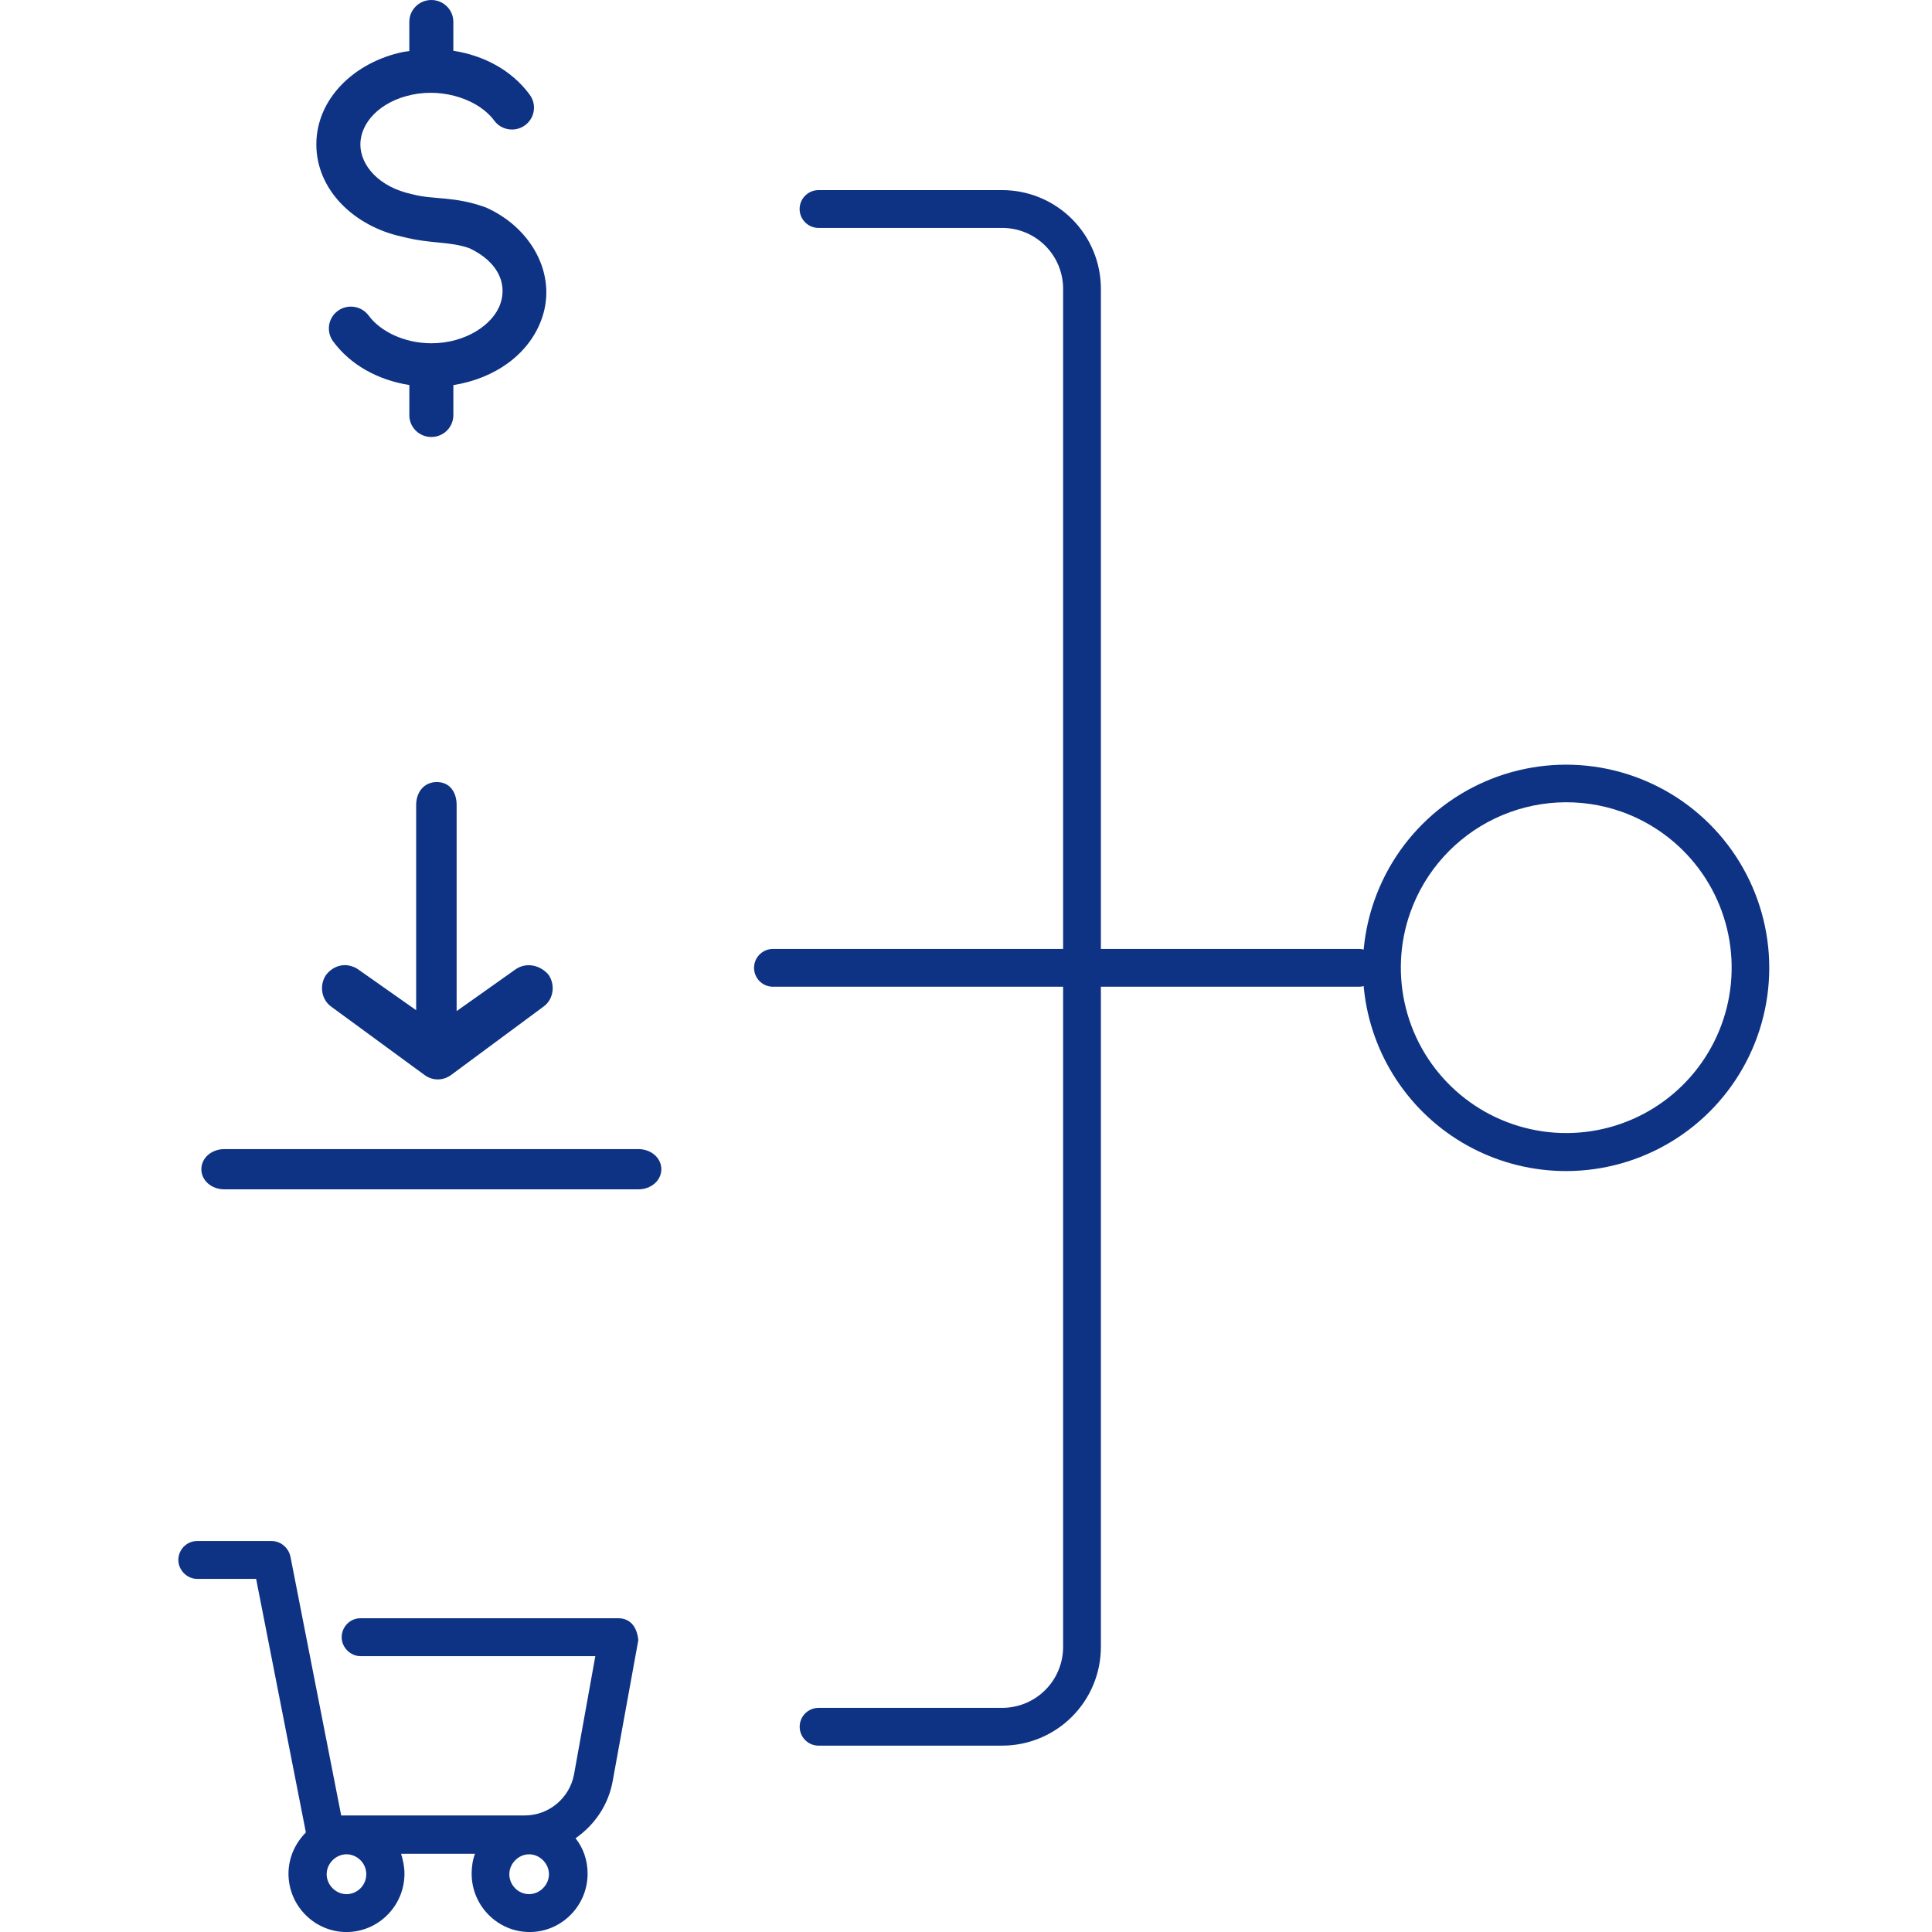 <svg width="65" height="65" viewBox="0 0 65 65" fill="none" xmlns="http://www.w3.org/2000/svg">
<rect width="65" height="65" fill="white"/>
<path d="M52.685 39.399C51.591 39.399 50.513 39.136 49.541 38.633C48.57 38.13 47.734 37.4 47.103 36.507C46.472 35.613 46.064 34.581 45.915 33.497C45.766 32.413 45.879 31.309 46.245 30.279C46.664 29.097 47.399 28.054 48.371 27.262C49.342 26.471 50.513 25.962 51.754 25.791C52.996 25.619 54.261 25.793 55.41 26.292C56.56 26.791 57.55 27.596 58.273 28.62C58.996 29.644 59.423 30.846 59.509 32.097C59.594 33.347 59.334 34.597 58.758 35.709C58.181 36.822 57.309 37.755 56.238 38.405C55.167 39.056 53.938 39.4 52.685 39.399V39.399ZM47.448 30.699C47.081 31.736 47.03 32.859 47.301 33.926C47.572 34.993 48.153 35.955 48.971 36.691C49.789 37.428 50.807 37.905 51.897 38.063C52.986 38.221 54.097 38.052 55.091 37.578C56.084 37.104 56.915 36.347 57.477 35.401C58.04 34.455 58.31 33.364 58.252 32.264C58.195 31.165 57.813 30.108 57.155 29.226C56.496 28.344 55.591 27.677 54.554 27.309C53.162 26.818 51.632 26.899 50.3 27.534C48.968 28.17 47.942 29.308 47.448 30.699Z" fill="#0F3384"/>
<path d="M33.72 58.73H27.54C27.371 58.73 27.209 58.663 27.09 58.544C26.971 58.425 26.904 58.263 26.904 58.094C26.904 57.926 26.971 57.764 27.09 57.645C27.209 57.526 27.371 57.459 27.54 57.459H33.72C34.263 57.458 34.784 57.242 35.167 56.858C35.551 56.474 35.767 55.953 35.767 55.41V9.715C35.767 9.172 35.551 8.651 35.167 8.268C34.783 7.884 34.263 7.668 33.72 7.668H27.538C27.369 7.668 27.208 7.601 27.089 7.481C26.969 7.362 26.902 7.201 26.902 7.032C26.902 6.863 26.969 6.702 27.089 6.583C27.208 6.463 27.369 6.396 27.538 6.396H33.72C34.6 6.397 35.443 6.747 36.066 7.369C36.688 7.991 37.038 8.835 37.038 9.715V55.41C37.038 56.29 36.688 57.134 36.066 57.756C35.444 58.378 34.6 58.729 33.72 58.73V58.73Z" fill="#0F3384"/>
<path d="M14.5 7.29585e-05C14.092 0.006 13.765 0.34 13.771 0.745V1.719C13.697 1.732 13.622 1.735 13.548 1.751C11.915 2.097 10.643 3.326 10.643 4.859C10.643 6.39 11.912 7.617 13.541 7.966C14.508 8.214 15.102 8.11 15.79 8.35C16.731 8.791 17.073 9.517 16.836 10.215C16.597 10.92 15.668 11.549 14.514 11.549C13.59 11.549 12.786 11.139 12.404 10.618L12.405 10.619C12.289 10.461 12.115 10.355 11.921 10.325C11.727 10.294 11.529 10.341 11.37 10.455C11.211 10.57 11.104 10.743 11.073 10.935C11.043 11.128 11.09 11.325 11.206 11.482C11.788 12.278 12.72 12.788 13.772 12.954V13.957L13.771 13.958C13.768 14.154 13.845 14.344 13.984 14.484C14.124 14.624 14.313 14.702 14.512 14.702C14.71 14.702 14.9 14.624 15.039 14.484C15.178 14.344 15.255 14.154 15.253 13.958V12.956C16.633 12.739 17.82 11.926 18.24 10.685C18.735 9.226 17.88 7.679 16.389 6.999V6.998C16.371 6.99 16.353 6.982 16.334 6.975C15.283 6.594 14.58 6.722 13.894 6.541C13.882 6.537 13.87 6.534 13.858 6.532C12.754 6.298 12.124 5.566 12.124 4.859C12.124 4.151 12.754 3.421 13.858 3.187C14.962 2.953 16.129 3.376 16.624 4.053L16.625 4.054C16.865 4.383 17.328 4.456 17.659 4.218C17.991 3.98 18.065 3.52 17.825 3.191C17.225 2.369 16.285 1.867 15.252 1.708V0.745C15.255 0.546 15.177 0.355 15.035 0.215C14.893 0.074 14.7 -0.003 14.5 7.11088e-05L14.5 7.29585e-05Z" fill="#0F3384"/>
<path d="M21.476 38.66H7.548C7.115 38.66 6.774 38.959 6.774 39.337C6.774 39.716 7.115 40.014 7.548 40.014H21.476C21.909 40.014 22.25 39.716 22.25 39.337C22.25 38.959 21.909 38.66 21.476 38.66Z" fill="#0F3384"/>
<path d="M17.329 32.624L15.363 34.017V27.084C15.363 26.651 15.131 26.311 14.698 26.311C14.265 26.311 14.001 26.651 14.001 27.084V33.987L12.067 32.626C11.944 32.532 11.758 32.471 11.603 32.471C11.355 32.471 11.139 32.594 10.984 32.78C10.736 33.121 10.798 33.616 11.139 33.864L14.265 36.154C14.543 36.37 14.916 36.37 15.194 36.154L18.289 33.864C18.63 33.616 18.692 33.121 18.444 32.78C18.133 32.439 17.669 32.376 17.329 32.624Z" fill="#0F3384"/>
<path d="M21.297 54.673C21.184 54.526 21.005 54.444 20.81 54.444H12.129C11.771 54.444 11.495 54.739 11.495 55.082C11.495 55.425 11.787 55.719 12.129 55.719H20.029L19.314 59.69C19.168 60.49 18.469 61.079 17.656 61.079H11.479L9.771 52.368C9.707 52.074 9.446 51.846 9.138 51.846H6.634C6.276 51.846 6 52.14 6 52.483C6 52.826 6.293 53.12 6.634 53.12H8.617L10.291 61.65C9.934 62.01 9.706 62.5 9.706 63.039C9.706 64.118 10.584 65.001 11.657 65.001C12.73 65.001 13.608 64.118 13.608 63.039C13.608 62.794 13.559 62.582 13.494 62.369H15.981C15.9 62.582 15.868 62.81 15.868 63.039C15.868 64.118 16.745 65.001 17.819 65.001C18.892 65.001 19.769 64.118 19.769 63.039C19.769 62.582 19.623 62.173 19.363 61.846C19.997 61.405 20.468 60.735 20.614 59.918L21.476 55.178C21.46 55.016 21.411 54.82 21.298 54.673L21.297 54.673ZM12.323 63.057C12.323 63.433 12.015 63.727 11.657 63.727C11.299 63.727 10.99 63.417 10.99 63.057C10.99 62.697 11.298 62.386 11.657 62.386C12.015 62.386 12.323 62.681 12.323 63.057ZM17.802 63.726C17.428 63.726 17.136 63.416 17.136 63.056C17.136 62.697 17.444 62.386 17.802 62.386C18.16 62.386 18.469 62.696 18.469 63.056C18.468 63.416 18.16 63.726 17.802 63.726Z" fill="#0F3384"/>
<path d="M45.72 33.197H26.004C25.836 33.197 25.674 33.13 25.555 33.011C25.436 32.892 25.369 32.73 25.369 32.561C25.369 32.393 25.436 32.231 25.555 32.112C25.674 31.993 25.836 31.926 26.004 31.926H45.72C45.889 31.926 46.05 31.993 46.169 32.112C46.289 32.231 46.356 32.393 46.356 32.561C46.356 32.73 46.289 32.892 46.169 33.011C46.05 33.13 45.889 33.197 45.72 33.197Z" fill="#0F3384"/>
</svg>
